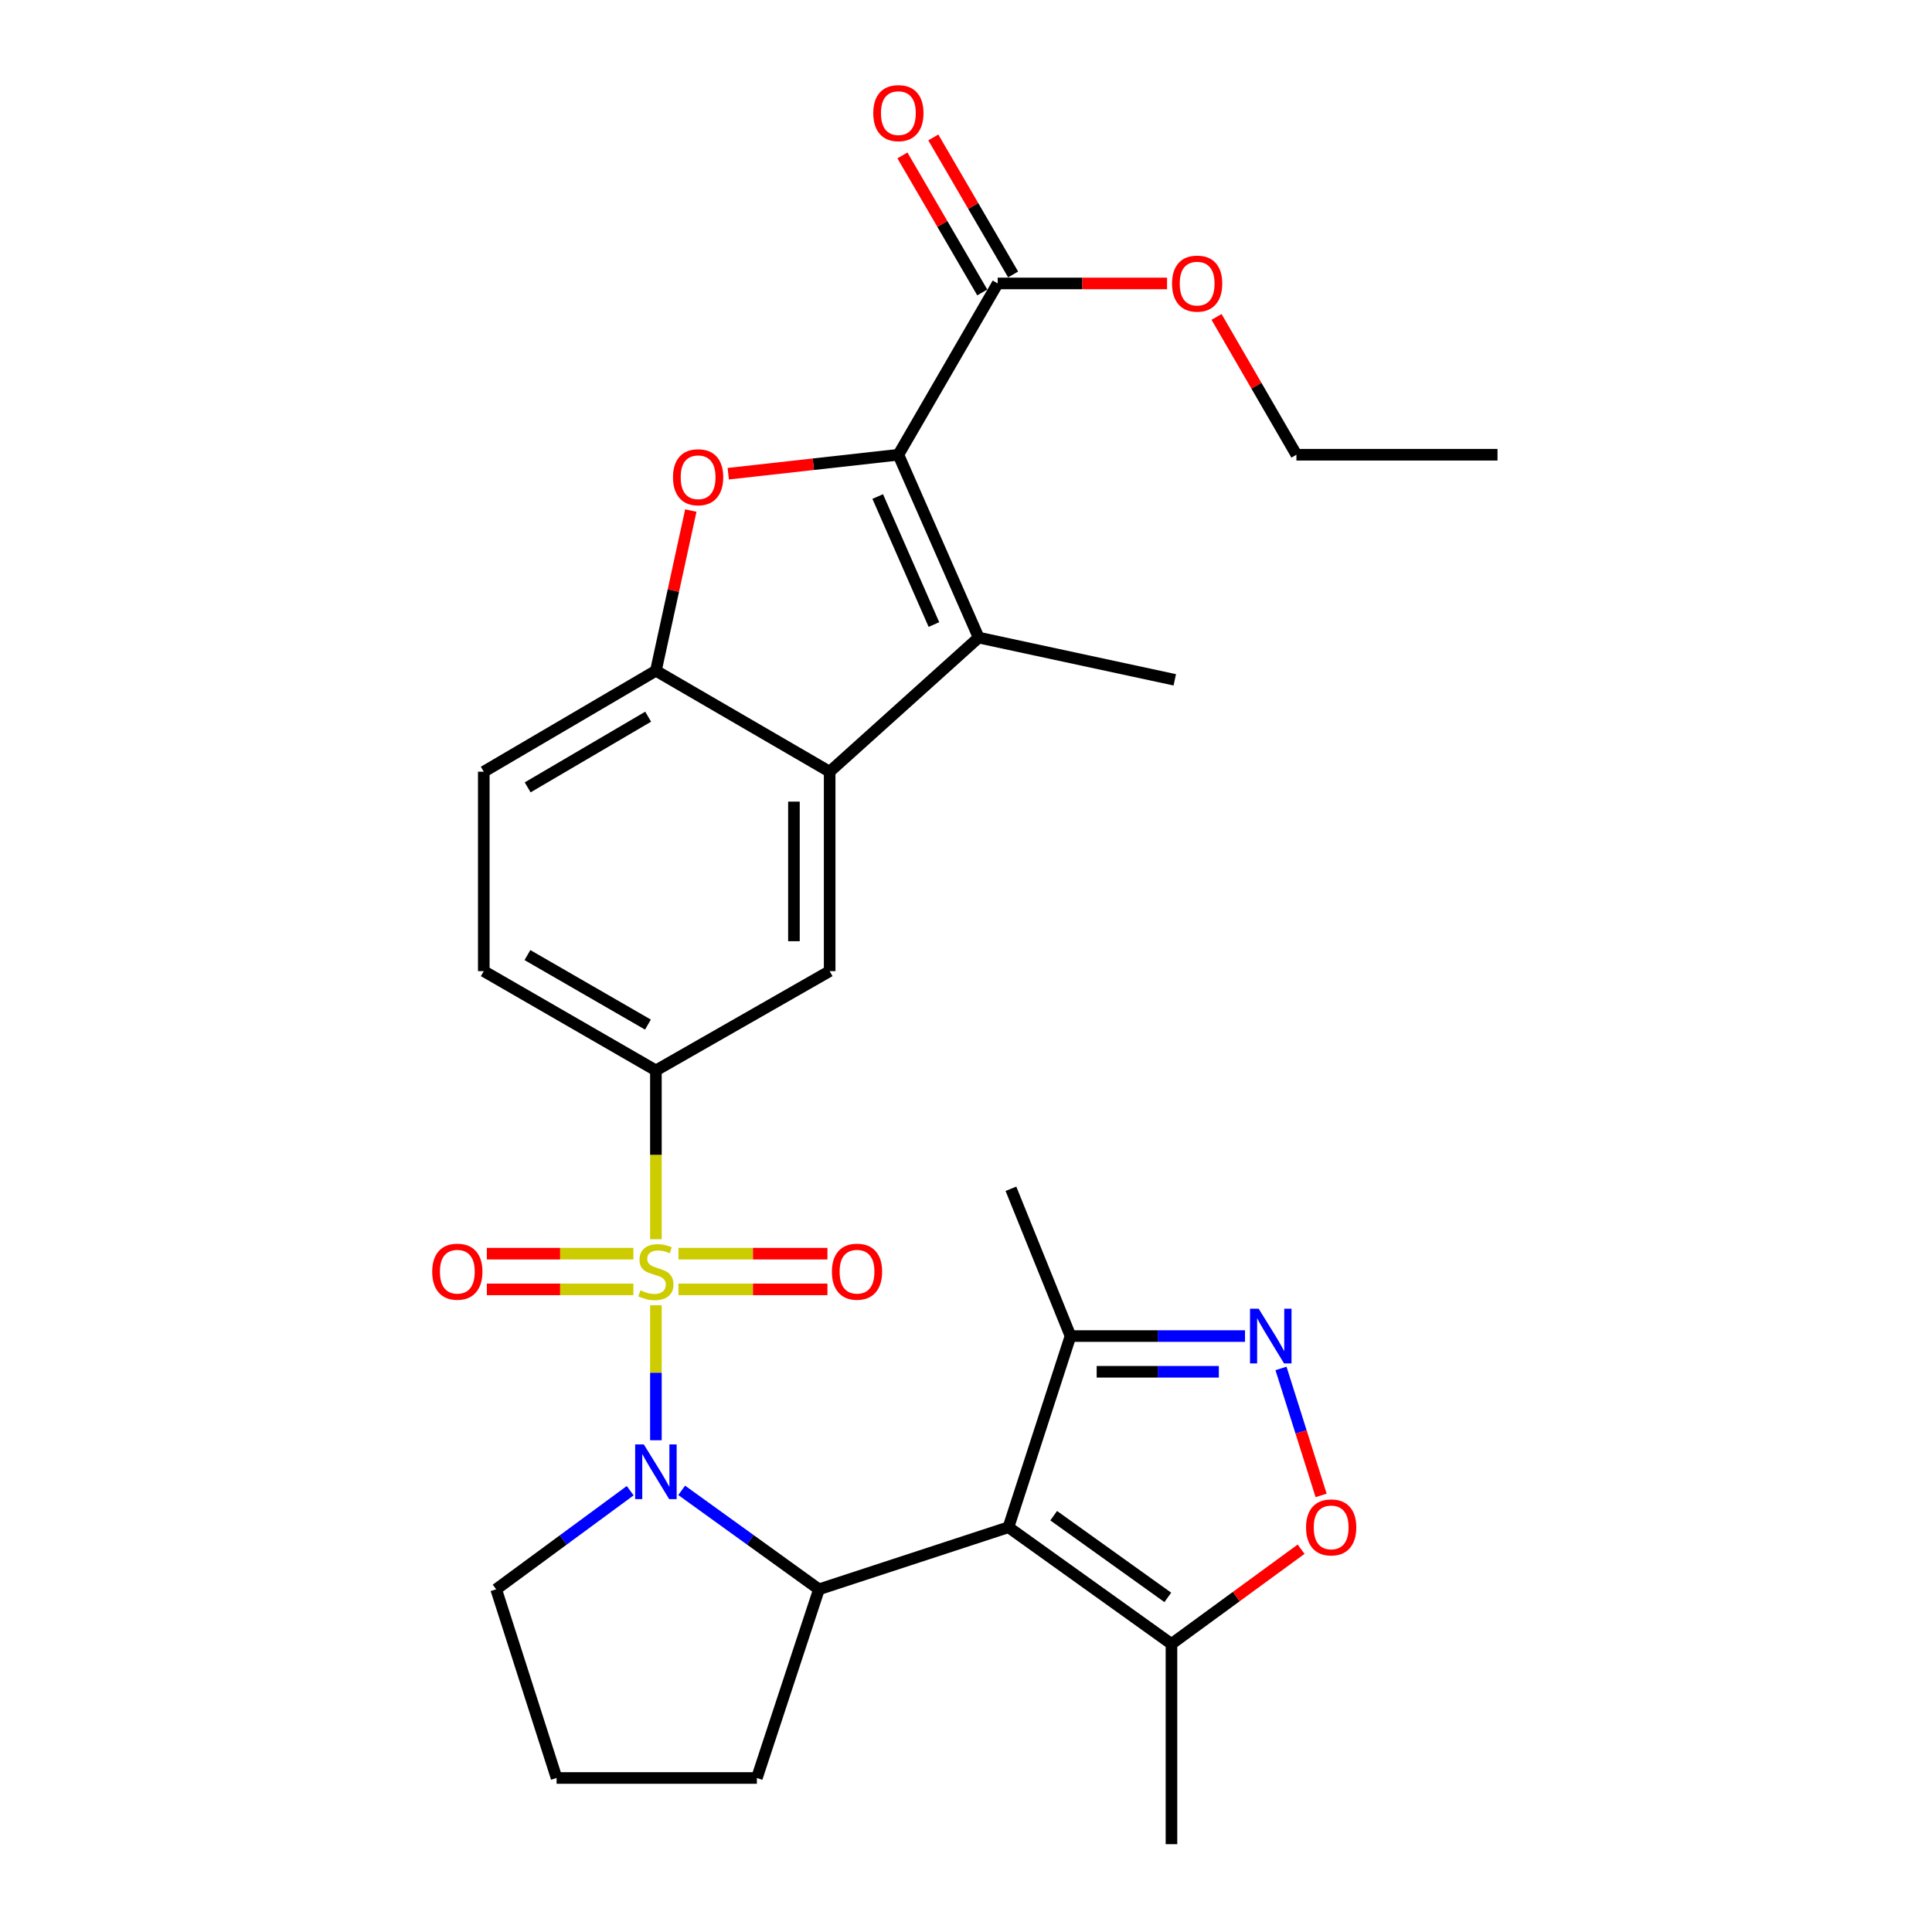 <?xml version='1.0' encoding='iso-8859-1'?>
<svg version='1.1' baseProfile='full'
              xmlns='http://www.w3.org/2000/svg'
                      xmlns:rdkit='http://www.rdkit.org/xml'
                      xmlns:xlink='http://www.w3.org/1999/xlink'
                  xml:space='preserve'
width='1000px' height='1000px' viewBox='0 0 1000 1000'>
<!-- END OF HEADER -->
<rect style='opacity:1.0;fill:#FFFFFF;stroke:none' width='1000' height='1000' x='0' y='0'> </rect>
<path class='bond-0' d='M 339.495,675.612 L 339.495,710.542' style='fill:none;fill-rule:evenodd;stroke:#CCCC00;stroke-width:6px;stroke-linecap:butt;stroke-linejoin:miter;stroke-opacity:1' />
<path class='bond-0' d='M 339.495,710.542 L 339.495,745.472' style='fill:none;fill-rule:evenodd;stroke:#0000FF;stroke-width:6px;stroke-linecap:butt;stroke-linejoin:miter;stroke-opacity:1' />
<path class='bond-8' d='M 339.495,641.419 L 339.495,597.736' style='fill:none;fill-rule:evenodd;stroke:#CCCC00;stroke-width:6px;stroke-linecap:butt;stroke-linejoin:miter;stroke-opacity:1' />
<path class='bond-8' d='M 339.495,597.736 L 339.495,554.053' style='fill:none;fill-rule:evenodd;stroke:#000000;stroke-width:6px;stroke-linecap:butt;stroke-linejoin:miter;stroke-opacity:1' />
<path class='bond-15' d='M 327.845,648.897 L 289.917,648.897' style='fill:none;fill-rule:evenodd;stroke:#CCCC00;stroke-width:6px;stroke-linecap:butt;stroke-linejoin:miter;stroke-opacity:1' />
<path class='bond-15' d='M 289.917,648.897 L 251.99,648.897' style='fill:none;fill-rule:evenodd;stroke:#FF0000;stroke-width:6px;stroke-linecap:butt;stroke-linejoin:miter;stroke-opacity:1' />
<path class='bond-15' d='M 327.845,667.385 L 289.917,667.385' style='fill:none;fill-rule:evenodd;stroke:#CCCC00;stroke-width:6px;stroke-linecap:butt;stroke-linejoin:miter;stroke-opacity:1' />
<path class='bond-15' d='M 289.917,667.385 L 251.99,667.385' style='fill:none;fill-rule:evenodd;stroke:#FF0000;stroke-width:6px;stroke-linecap:butt;stroke-linejoin:miter;stroke-opacity:1' />
<path class='bond-16' d='M 351.177,667.385 L 389.73,667.385' style='fill:none;fill-rule:evenodd;stroke:#CCCC00;stroke-width:6px;stroke-linecap:butt;stroke-linejoin:miter;stroke-opacity:1' />
<path class='bond-16' d='M 389.73,667.385 L 428.282,667.385' style='fill:none;fill-rule:evenodd;stroke:#FF0000;stroke-width:6px;stroke-linecap:butt;stroke-linejoin:miter;stroke-opacity:1' />
<path class='bond-16' d='M 351.177,648.897 L 389.73,648.897' style='fill:none;fill-rule:evenodd;stroke:#CCCC00;stroke-width:6px;stroke-linecap:butt;stroke-linejoin:miter;stroke-opacity:1' />
<path class='bond-16' d='M 389.73,648.897 L 428.282,648.897' style='fill:none;fill-rule:evenodd;stroke:#FF0000;stroke-width:6px;stroke-linecap:butt;stroke-linejoin:miter;stroke-opacity:1' />
<path class='bond-3' d='M 352.836,771.403 L 388.364,797.013' style='fill:none;fill-rule:evenodd;stroke:#0000FF;stroke-width:6px;stroke-linecap:butt;stroke-linejoin:miter;stroke-opacity:1' />
<path class='bond-3' d='M 388.364,797.013 L 423.893,822.623' style='fill:none;fill-rule:evenodd;stroke:#000000;stroke-width:6px;stroke-linecap:butt;stroke-linejoin:miter;stroke-opacity:1' />
<path class='bond-20' d='M 326.189,771.578 L 291.506,797.101' style='fill:none;fill-rule:evenodd;stroke:#0000FF;stroke-width:6px;stroke-linecap:butt;stroke-linejoin:miter;stroke-opacity:1' />
<path class='bond-20' d='M 291.506,797.101 L 256.822,822.623' style='fill:none;fill-rule:evenodd;stroke:#000000;stroke-width:6px;stroke-linecap:butt;stroke-linejoin:miter;stroke-opacity:1' />
<path class='bond-1' d='M 521.972,790.495 L 423.893,822.623' style='fill:none;fill-rule:evenodd;stroke:#000000;stroke-width:6px;stroke-linecap:butt;stroke-linejoin:miter;stroke-opacity:1' />
<path class='bond-10' d='M 521.972,790.495 L 606.349,850.899' style='fill:none;fill-rule:evenodd;stroke:#000000;stroke-width:6px;stroke-linecap:butt;stroke-linejoin:miter;stroke-opacity:1' />
<path class='bond-10' d='M 545.39,784.522 L 604.455,826.806' style='fill:none;fill-rule:evenodd;stroke:#000000;stroke-width:6px;stroke-linecap:butt;stroke-linejoin:miter;stroke-opacity:1' />
<path class='bond-12' d='M 521.972,790.495 L 554.09,691.542' style='fill:none;fill-rule:evenodd;stroke:#000000;stroke-width:6px;stroke-linecap:butt;stroke-linejoin:miter;stroke-opacity:1' />
<path class='bond-2' d='M 464.998,235.37 L 506.555,330.019' style='fill:none;fill-rule:evenodd;stroke:#000000;stroke-width:6px;stroke-linecap:butt;stroke-linejoin:miter;stroke-opacity:1' />
<path class='bond-2' d='M 454.303,257 L 483.393,323.254' style='fill:none;fill-rule:evenodd;stroke:#000000;stroke-width:6px;stroke-linecap:butt;stroke-linejoin:miter;stroke-opacity:1' />
<path class='bond-14' d='M 464.998,235.37 L 516.405,146.71' style='fill:none;fill-rule:evenodd;stroke:#000000;stroke-width:6px;stroke-linecap:butt;stroke-linejoin:miter;stroke-opacity:1' />
<path class='bond-31' d='M 464.998,235.37 L 420.973,240.282' style='fill:none;fill-rule:evenodd;stroke:#000000;stroke-width:6px;stroke-linecap:butt;stroke-linejoin:miter;stroke-opacity:1' />
<path class='bond-31' d='M 420.973,240.282 L 376.949,245.194' style='fill:none;fill-rule:evenodd;stroke:#FF0000;stroke-width:6px;stroke-linecap:butt;stroke-linejoin:miter;stroke-opacity:1' />
<path class='bond-22' d='M 423.893,822.623 L 391.754,920.281' style='fill:none;fill-rule:evenodd;stroke:#000000;stroke-width:6px;stroke-linecap:butt;stroke-linejoin:miter;stroke-opacity:1' />
<path class='bond-4' d='M 506.555,330.019 L 429.429,399.431' style='fill:none;fill-rule:evenodd;stroke:#000000;stroke-width:6px;stroke-linecap:butt;stroke-linejoin:miter;stroke-opacity:1' />
<path class='bond-23' d='M 506.555,330.019 L 608.065,351.876' style='fill:none;fill-rule:evenodd;stroke:#000000;stroke-width:6px;stroke-linecap:butt;stroke-linejoin:miter;stroke-opacity:1' />
<path class='bond-5' d='M 357.566,264.26 L 348.53,305.716' style='fill:none;fill-rule:evenodd;stroke:#FF0000;stroke-width:6px;stroke-linecap:butt;stroke-linejoin:miter;stroke-opacity:1' />
<path class='bond-5' d='M 348.53,305.716 L 339.495,347.171' style='fill:none;fill-rule:evenodd;stroke:#000000;stroke-width:6px;stroke-linecap:butt;stroke-linejoin:miter;stroke-opacity:1' />
<path class='bond-6' d='M 429.429,399.431 L 429.429,502.656' style='fill:none;fill-rule:evenodd;stroke:#000000;stroke-width:6px;stroke-linecap:butt;stroke-linejoin:miter;stroke-opacity:1' />
<path class='bond-6' d='M 410.941,414.915 L 410.941,487.172' style='fill:none;fill-rule:evenodd;stroke:#000000;stroke-width:6px;stroke-linecap:butt;stroke-linejoin:miter;stroke-opacity:1' />
<path class='bond-30' d='M 429.429,399.431 L 339.495,347.171' style='fill:none;fill-rule:evenodd;stroke:#000000;stroke-width:6px;stroke-linecap:butt;stroke-linejoin:miter;stroke-opacity:1' />
<path class='bond-7' d='M 644.415,691.542 L 599.252,691.542' style='fill:none;fill-rule:evenodd;stroke:#0000FF;stroke-width:6px;stroke-linecap:butt;stroke-linejoin:miter;stroke-opacity:1' />
<path class='bond-7' d='M 599.252,691.542 L 554.09,691.542' style='fill:none;fill-rule:evenodd;stroke:#000000;stroke-width:6px;stroke-linecap:butt;stroke-linejoin:miter;stroke-opacity:1' />
<path class='bond-7' d='M 630.866,710.031 L 599.252,710.031' style='fill:none;fill-rule:evenodd;stroke:#0000FF;stroke-width:6px;stroke-linecap:butt;stroke-linejoin:miter;stroke-opacity:1' />
<path class='bond-7' d='M 599.252,710.031 L 567.639,710.031' style='fill:none;fill-rule:evenodd;stroke:#000000;stroke-width:6px;stroke-linecap:butt;stroke-linejoin:miter;stroke-opacity:1' />
<path class='bond-32' d='M 663.04,708.297 L 673.423,741.158' style='fill:none;fill-rule:evenodd;stroke:#0000FF;stroke-width:6px;stroke-linecap:butt;stroke-linejoin:miter;stroke-opacity:1' />
<path class='bond-32' d='M 673.423,741.158 L 683.806,774.02' style='fill:none;fill-rule:evenodd;stroke:#FF0000;stroke-width:6px;stroke-linecap:butt;stroke-linejoin:miter;stroke-opacity:1' />
<path class='bond-13' d='M 339.495,554.053 L 429.429,502.656' style='fill:none;fill-rule:evenodd;stroke:#000000;stroke-width:6px;stroke-linecap:butt;stroke-linejoin:miter;stroke-opacity:1' />
<path class='bond-17' d='M 339.495,554.053 L 250.403,502.656' style='fill:none;fill-rule:evenodd;stroke:#000000;stroke-width:6px;stroke-linecap:butt;stroke-linejoin:miter;stroke-opacity:1' />
<path class='bond-17' d='M 335.37,530.329 L 273.005,494.351' style='fill:none;fill-rule:evenodd;stroke:#000000;stroke-width:6px;stroke-linecap:butt;stroke-linejoin:miter;stroke-opacity:1' />
<path class='bond-9' d='M 339.495,347.171 L 250.403,399.431' style='fill:none;fill-rule:evenodd;stroke:#000000;stroke-width:6px;stroke-linecap:butt;stroke-linejoin:miter;stroke-opacity:1' />
<path class='bond-9' d='M 335.485,370.957 L 273.121,407.539' style='fill:none;fill-rule:evenodd;stroke:#000000;stroke-width:6px;stroke-linecap:butt;stroke-linejoin:miter;stroke-opacity:1' />
<path class='bond-11' d='M 606.349,850.899 L 639.901,826.382' style='fill:none;fill-rule:evenodd;stroke:#000000;stroke-width:6px;stroke-linecap:butt;stroke-linejoin:miter;stroke-opacity:1' />
<path class='bond-11' d='M 639.901,826.382 L 673.452,801.865' style='fill:none;fill-rule:evenodd;stroke:#FF0000;stroke-width:6px;stroke-linecap:butt;stroke-linejoin:miter;stroke-opacity:1' />
<path class='bond-24' d='M 606.349,850.899 L 606.349,954.545' style='fill:none;fill-rule:evenodd;stroke:#000000;stroke-width:6px;stroke-linecap:butt;stroke-linejoin:miter;stroke-opacity:1' />
<path class='bond-26' d='M 554.09,691.542 L 523.256,615.31' style='fill:none;fill-rule:evenodd;stroke:#000000;stroke-width:6px;stroke-linecap:butt;stroke-linejoin:miter;stroke-opacity:1' />
<path class='bond-19' d='M 524.392,142.056 L 503.732,106.593' style='fill:none;fill-rule:evenodd;stroke:#000000;stroke-width:6px;stroke-linecap:butt;stroke-linejoin:miter;stroke-opacity:1' />
<path class='bond-19' d='M 503.732,106.593 L 483.072,71.13' style='fill:none;fill-rule:evenodd;stroke:#FF0000;stroke-width:6px;stroke-linecap:butt;stroke-linejoin:miter;stroke-opacity:1' />
<path class='bond-19' d='M 508.418,151.363 L 487.757,115.9' style='fill:none;fill-rule:evenodd;stroke:#000000;stroke-width:6px;stroke-linecap:butt;stroke-linejoin:miter;stroke-opacity:1' />
<path class='bond-19' d='M 487.757,115.9 L 467.097,80.436' style='fill:none;fill-rule:evenodd;stroke:#FF0000;stroke-width:6px;stroke-linecap:butt;stroke-linejoin:miter;stroke-opacity:1' />
<path class='bond-21' d='M 516.405,146.71 L 560.232,146.71' style='fill:none;fill-rule:evenodd;stroke:#000000;stroke-width:6px;stroke-linecap:butt;stroke-linejoin:miter;stroke-opacity:1' />
<path class='bond-21' d='M 560.232,146.71 L 604.059,146.71' style='fill:none;fill-rule:evenodd;stroke:#FF0000;stroke-width:6px;stroke-linecap:butt;stroke-linejoin:miter;stroke-opacity:1' />
<path class='bond-18' d='M 250.403,502.656 L 250.403,399.431' style='fill:none;fill-rule:evenodd;stroke:#000000;stroke-width:6px;stroke-linecap:butt;stroke-linejoin:miter;stroke-opacity:1' />
<path class='bond-25' d='M 256.822,822.623 L 288.088,920.281' style='fill:none;fill-rule:evenodd;stroke:#000000;stroke-width:6px;stroke-linecap:butt;stroke-linejoin:miter;stroke-opacity:1' />
<path class='bond-27' d='M 629.68,164.031 L 650.353,199.701' style='fill:none;fill-rule:evenodd;stroke:#FF0000;stroke-width:6px;stroke-linecap:butt;stroke-linejoin:miter;stroke-opacity:1' />
<path class='bond-27' d='M 650.353,199.701 L 671.027,235.37' style='fill:none;fill-rule:evenodd;stroke:#000000;stroke-width:6px;stroke-linecap:butt;stroke-linejoin:miter;stroke-opacity:1' />
<path class='bond-29' d='M 391.754,920.281 L 288.088,920.281' style='fill:none;fill-rule:evenodd;stroke:#000000;stroke-width:6px;stroke-linecap:butt;stroke-linejoin:miter;stroke-opacity:1' />
<path class='bond-28' d='M 671.027,235.37 L 775.104,235.37' style='fill:none;fill-rule:evenodd;stroke:#000000;stroke-width:6px;stroke-linecap:butt;stroke-linejoin:miter;stroke-opacity:1' />
<path  class='atom-0' d='M 331.495 667.861
Q 331.815 667.981, 333.135 668.541
Q 334.455 669.101, 335.895 669.461
Q 337.375 669.781, 338.815 669.781
Q 341.495 669.781, 343.055 668.501
Q 344.615 667.181, 344.615 664.901
Q 344.615 663.341, 343.815 662.381
Q 343.055 661.421, 341.855 660.901
Q 340.655 660.381, 338.655 659.781
Q 336.135 659.021, 334.615 658.301
Q 333.135 657.581, 332.055 656.061
Q 331.015 654.541, 331.015 651.981
Q 331.015 648.421, 333.415 646.221
Q 335.855 644.021, 340.655 644.021
Q 343.935 644.021, 347.655 645.581
L 346.735 648.661
Q 343.335 647.261, 340.775 647.261
Q 338.015 647.261, 336.495 648.421
Q 334.975 649.541, 335.015 651.501
Q 335.015 653.021, 335.775 653.941
Q 336.575 654.861, 337.695 655.381
Q 338.855 655.901, 340.775 656.501
Q 343.335 657.301, 344.855 658.101
Q 346.375 658.901, 347.455 660.541
Q 348.575 662.141, 348.575 664.901
Q 348.575 668.821, 345.935 670.941
Q 343.335 673.021, 338.975 673.021
Q 336.455 673.021, 334.535 672.461
Q 332.655 671.941, 330.415 671.021
L 331.495 667.861
' fill='#CCCC00'/>
<path  class='atom-1' d='M 333.235 747.627
L 342.515 762.627
Q 343.435 764.107, 344.915 766.787
Q 346.395 769.467, 346.475 769.627
L 346.475 747.627
L 350.235 747.627
L 350.235 775.947
L 346.355 775.947
L 336.395 759.547
Q 335.235 757.627, 333.995 755.427
Q 332.795 753.227, 332.435 752.547
L 332.435 775.947
L 328.755 775.947
L 328.755 747.627
L 333.235 747.627
' fill='#0000FF'/>
<path  class='atom-6' d='M 348.342 247.015
Q 348.342 240.215, 351.702 236.415
Q 355.062 232.615, 361.342 232.615
Q 367.622 232.615, 370.982 236.415
Q 374.342 240.215, 374.342 247.015
Q 374.342 253.895, 370.942 257.815
Q 367.542 261.695, 361.342 261.695
Q 355.102 261.695, 351.702 257.815
Q 348.342 253.935, 348.342 247.015
M 361.342 258.495
Q 365.662 258.495, 367.982 255.615
Q 370.342 252.695, 370.342 247.015
Q 370.342 241.455, 367.982 238.655
Q 365.662 235.815, 361.342 235.815
Q 357.022 235.815, 354.662 238.615
Q 352.342 241.415, 352.342 247.015
Q 352.342 252.735, 354.662 255.615
Q 357.022 258.495, 361.342 258.495
' fill='#FF0000'/>
<path  class='atom-8' d='M 651.486 677.382
L 660.766 692.382
Q 661.686 693.862, 663.166 696.542
Q 664.646 699.222, 664.726 699.382
L 664.726 677.382
L 668.486 677.382
L 668.486 705.702
L 664.606 705.702
L 654.646 689.302
Q 653.486 687.382, 652.246 685.182
Q 651.046 682.982, 650.686 682.302
L 650.686 705.702
L 647.006 705.702
L 647.006 677.382
L 651.486 677.382
' fill='#0000FF'/>
<path  class='atom-12' d='M 676.012 790.575
Q 676.012 783.775, 679.372 779.975
Q 682.732 776.175, 689.012 776.175
Q 695.292 776.175, 698.652 779.975
Q 702.012 783.775, 702.012 790.575
Q 702.012 797.455, 698.612 801.375
Q 695.212 805.255, 689.012 805.255
Q 682.772 805.255, 679.372 801.375
Q 676.012 797.495, 676.012 790.575
M 689.012 802.055
Q 693.332 802.055, 695.652 799.175
Q 698.012 796.255, 698.012 790.575
Q 698.012 785.015, 695.652 782.215
Q 693.332 779.375, 689.012 779.375
Q 684.692 779.375, 682.332 782.175
Q 680.012 784.975, 680.012 790.575
Q 680.012 796.295, 682.332 799.175
Q 684.692 802.055, 689.012 802.055
' fill='#FF0000'/>
<path  class='atom-16' d='M 223.711 658.221
Q 223.711 651.421, 227.071 647.621
Q 230.431 643.821, 236.711 643.821
Q 242.991 643.821, 246.351 647.621
Q 249.711 651.421, 249.711 658.221
Q 249.711 665.101, 246.311 669.021
Q 242.911 672.901, 236.711 672.901
Q 230.471 672.901, 227.071 669.021
Q 223.711 665.141, 223.711 658.221
M 236.711 669.701
Q 241.031 669.701, 243.351 666.821
Q 245.711 663.901, 245.711 658.221
Q 245.711 652.661, 243.351 649.861
Q 241.031 647.021, 236.711 647.021
Q 232.391 647.021, 230.031 649.821
Q 227.711 652.621, 227.711 658.221
Q 227.711 663.941, 230.031 666.821
Q 232.391 669.701, 236.711 669.701
' fill='#FF0000'/>
<path  class='atom-17' d='M 430.593 658.221
Q 430.593 651.421, 433.953 647.621
Q 437.313 643.821, 443.593 643.821
Q 449.873 643.821, 453.233 647.621
Q 456.593 651.421, 456.593 658.221
Q 456.593 665.101, 453.193 669.021
Q 449.793 672.901, 443.593 672.901
Q 437.353 672.901, 433.953 669.021
Q 430.593 665.141, 430.593 658.221
M 443.593 669.701
Q 447.913 669.701, 450.233 666.821
Q 452.593 663.901, 452.593 658.221
Q 452.593 652.661, 450.233 649.861
Q 447.913 647.021, 443.593 647.021
Q 439.273 647.021, 436.913 649.821
Q 434.593 652.621, 434.593 658.221
Q 434.593 663.941, 436.913 666.821
Q 439.273 669.701, 443.593 669.701
' fill='#FF0000'/>
<path  class='atom-20' d='M 451.998 58.55
Q 451.998 51.75, 455.358 47.95
Q 458.718 44.15, 464.998 44.15
Q 471.278 44.15, 474.638 47.95
Q 477.998 51.75, 477.998 58.55
Q 477.998 65.43, 474.598 69.35
Q 471.198 73.23, 464.998 73.23
Q 458.758 73.23, 455.358 69.35
Q 451.998 65.47, 451.998 58.55
M 464.998 70.03
Q 469.318 70.03, 471.638 67.15
Q 473.998 64.23, 473.998 58.55
Q 473.998 52.99, 471.638 50.19
Q 469.318 47.35, 464.998 47.35
Q 460.678 47.35, 458.318 50.15
Q 455.998 52.95, 455.998 58.55
Q 455.998 64.27, 458.318 67.15
Q 460.678 70.03, 464.998 70.03
' fill='#FF0000'/>
<path  class='atom-22' d='M 606.64 146.79
Q 606.64 139.99, 610 136.19
Q 613.36 132.39, 619.64 132.39
Q 625.92 132.39, 629.28 136.19
Q 632.64 139.99, 632.64 146.79
Q 632.64 153.67, 629.24 157.59
Q 625.84 161.47, 619.64 161.47
Q 613.4 161.47, 610 157.59
Q 606.64 153.71, 606.64 146.79
M 619.64 158.27
Q 623.96 158.27, 626.28 155.39
Q 628.64 152.47, 628.64 146.79
Q 628.64 141.23, 626.28 138.43
Q 623.96 135.59, 619.64 135.59
Q 615.32 135.59, 612.96 138.39
Q 610.64 141.19, 610.64 146.79
Q 610.64 152.51, 612.96 155.39
Q 615.32 158.27, 619.64 158.27
' fill='#FF0000'/>
</svg>
